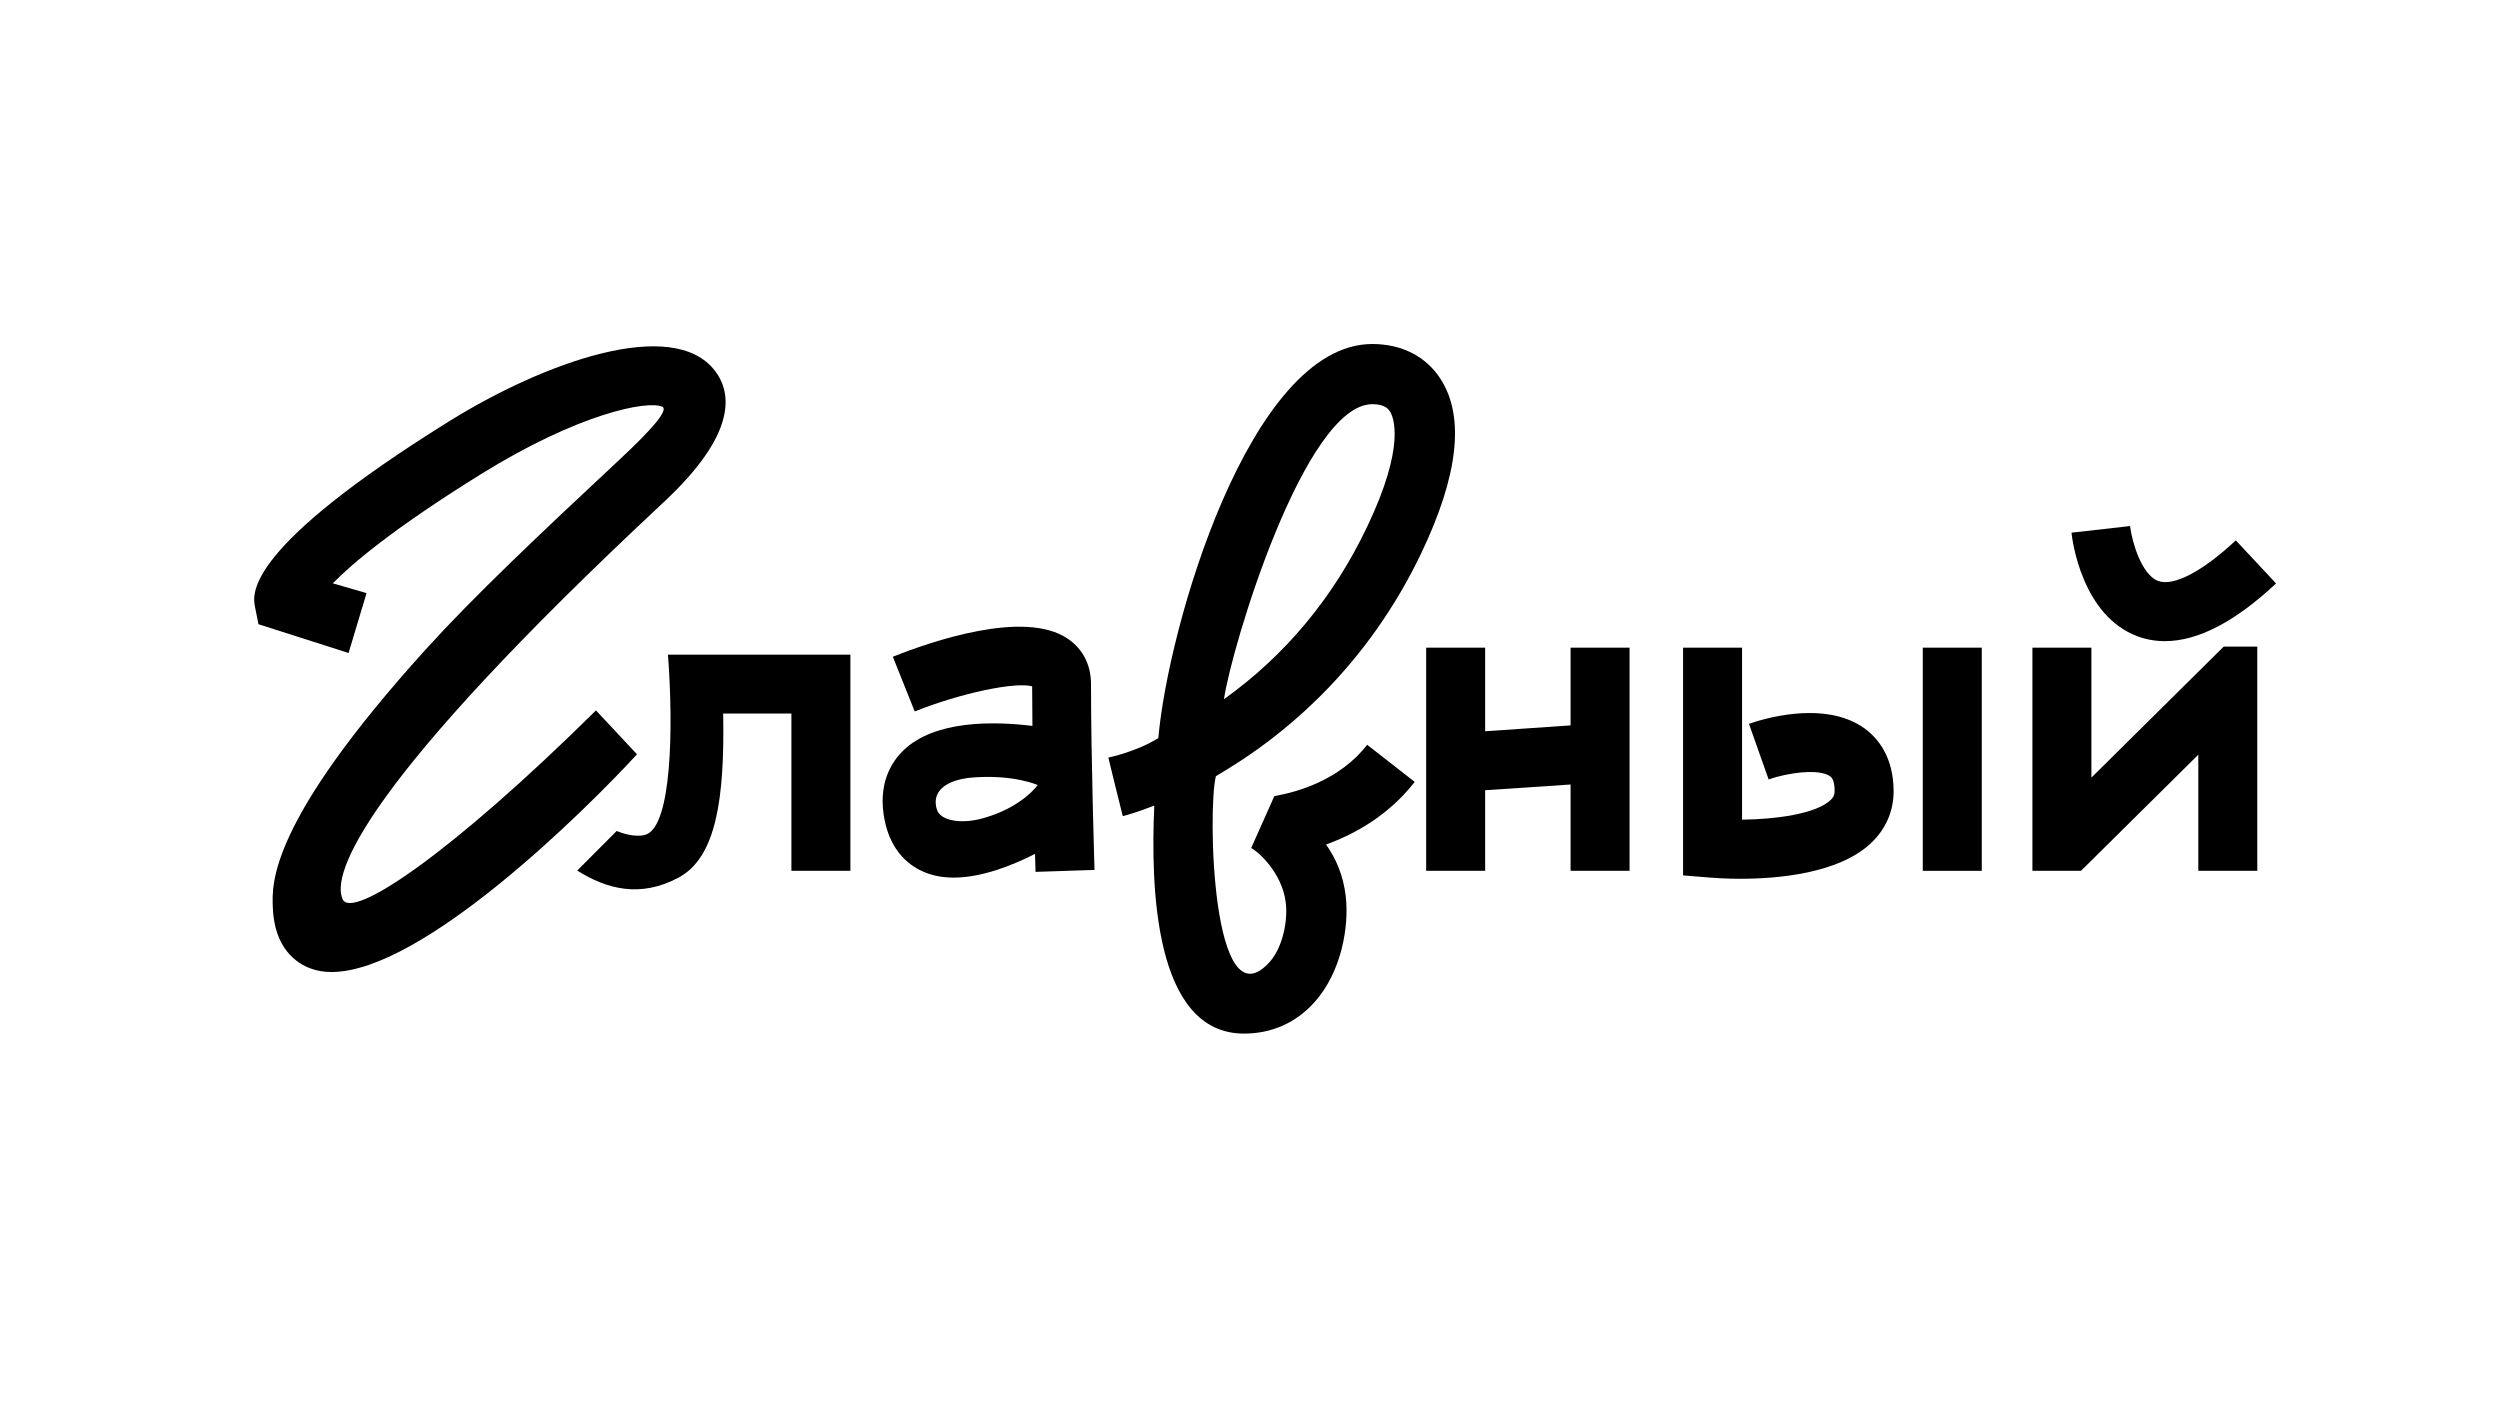 <?xml version="1.0" encoding="UTF-8"?> <!-- Generator: Adobe Illustrator 24.0.1, SVG Export Plug-In . SVG Version: 6.00 Build 0) --> <svg xmlns="http://www.w3.org/2000/svg" xmlns:xlink="http://www.w3.org/1999/xlink" id="Layer_1" x="0px" y="0px" viewBox="0 0 1920 1080" style="enable-background:new 0 0 1920 1080;" xml:space="preserve"> <g> <g> <g> <polygon points="1206.2,557.1 1140.6,561.6 1140.6,497.4 1095.3,497.4 1095.3,668.8 1140.6,668.8 1140.6,606.9 1206.2,602.5 1206.2,668.8 1251.5,668.8 1251.5,497.4 1206.2,497.4 "></polygon> <path d="M1431.5,559.1c-30.9-21.8-79-6.5-88.3-3.2l15.1,42.7c13.8-4.9,38.4-8.6,47.1-2.5c0.9,0.6,3.6,2.5,3.6,11.4 c0,2.5-0.6,4.6-3.3,7.1c-11.4,10.5-41.7,14.6-67.8,14.9V497.4h-45.3v174.9l20.8,1.7c4,0.3,12.4,0.9,23.2,0.9 c28.8,0,74.9-4,99.8-26.9c11.7-10.8,17.9-24.8,17.9-40.4C1454.2,580.8,1441.8,566.4,1431.5,559.1z"></path> <rect x="1476.7" y="497.4" width="45.3" height="171.4"></rect> <polygon points="1606.2,597.2 1606.2,497.4 1560.9,497.4 1560.9,668.8 1598.2,668.8 1688.3,579.6 1688.3,668.8 1733.6,668.8 1733.6,496.6 1707.8,496.6 "></polygon> <path d="M1641.7,488.7c6.7,2.5,13.7,3.7,21,3.7c25.2,0,53.8-14.8,85.3-44.3l-30.9-33.1c-25.5,23.9-47.8,35.5-59.6,31.2 c-13-4.8-20.3-30.9-21.6-42.2l-45,5.1C1591.6,415.6,1599.1,472.9,1641.7,488.7z"></path> <path d="M489.2,579.3l-31.5-33.7c-112.3,111-187.1,160.8-194.5,145.1c-9-19.1,14.9-88.9,246.6-305.1 c56.2-52.4,52.4-83.7,39.3-100.8c-32.3-42.2-131.5-6.5-204.4,38.9c-155.1,96.5-151.1,131.6-148.9,142.2l2.7,13.5l69.2,22.1 l13.8-46l-25.9-7.5c14.9-15.3,46.5-42,113-83.4c76.6-47.6,128.7-57.1,139.9-52.3c5.6,2.4-9,18.5-32.1,40.1 c-63,58.8-112.6,105.7-149.4,146.3C206.2,632.1,208.9,678.9,209.5,696.4c1,32.2,18.6,43.6,29.1,47.4c5,1.9,10.4,2.7,16.1,2.7 C324.7,746.5,450.7,621.2,489.2,579.3z"></path> <path d="M820,490.5c-33.3-22.6-105.1,2.2-134.3,13.9l16.8,42c35.6-14.2,77.4-22.9,90.2-19.3c0,9.6,0.1,19.9,0.2,30.4 c-30.1-3.7-75.2-4.4-99.2,18.9c-9.5,9.3-19.8,26.1-14.3,53.5c5,24.8,19.6,35.5,31,40.1c6.9,2.8,14.3,4,22,4 c21.3,0,44.6-9.1,62.5-18.2c0.2,8.5,0.4,13.6,0.4,13.8l45.3-1.5c0-0.8-2.7-84.9-2.7-142.7C837.9,510.7,831.6,498.3,820,490.5z M756.1,628.1c-18.3,5.4-33.7,1.9-36.4-5.9c-4.8-14,6.3-23.4,27.4-25.1c31.6-2.4,49.8,5.8,49.8,5.8S785.7,619.4,756.1,628.1z"></path> <path d="M496.3,640.9c-5.3,2-14.5,0.7-22.7-2.7l-30.3,30.4c22.5,14.1,48.3,21.3,78,5.3c28.7-15.5,35.3-60.4,34.1-125.9h52.4 v120.8h45.3V502.8H513C517.3,559.8,515.8,633.5,496.3,640.9z"></path> <path d="M851.1,581.8l5.6,22.4L851.1,581.8C851.2,581.8,851.1,581.8,851.1,581.8z"></path> <path d="M948.3,587.2c42.9-27.2,102.6-77.4,143.2-162.3c28.4-59.4,33.5-104.3,15.2-133.3c-11.1-17.7-29.9-27.4-52.8-27.4 c-94.3,0-157,218.2-164.3,302.7c-17.3,10.5-37.2,14.7-38.4,14.9l5.5,22.5l0,0l5.6,22.5c0.8-0.2,9.8-2.5,24.2-8.1 c-2.8,61.1-0.5,175.1,68.9,175.1c21.4,0,40.1-8.4,54.2-24.2c20.5-23,26.7-57.6,23.9-81.6c-1.9-15.8-7.6-28.9-15.1-39.4 c22.6-8.2,48.3-22.7,68.1-48.1l-36.5-28.5c-20.9,26.8-52.9,36.2-71.3,39.4l-17.8,39.9c2.9,1,23.7,17.3,26.6,42.2 c1.6,13.4-2.2,33.9-12.5,45.4c-44.4,49-47.6-118.1-41.2-142.8C938.5,593.3,943.4,590.3,948.3,587.2z M1054,310.4 c10,0,12.6,4.2,13.6,5.8c2.3,3.7,12.5,25.4-17.8,88.7C1024,459,987.1,503.3,940,537C946,496.1,1002.1,310.4,1054,310.4z"></path> </g> </g> </g> </svg> 